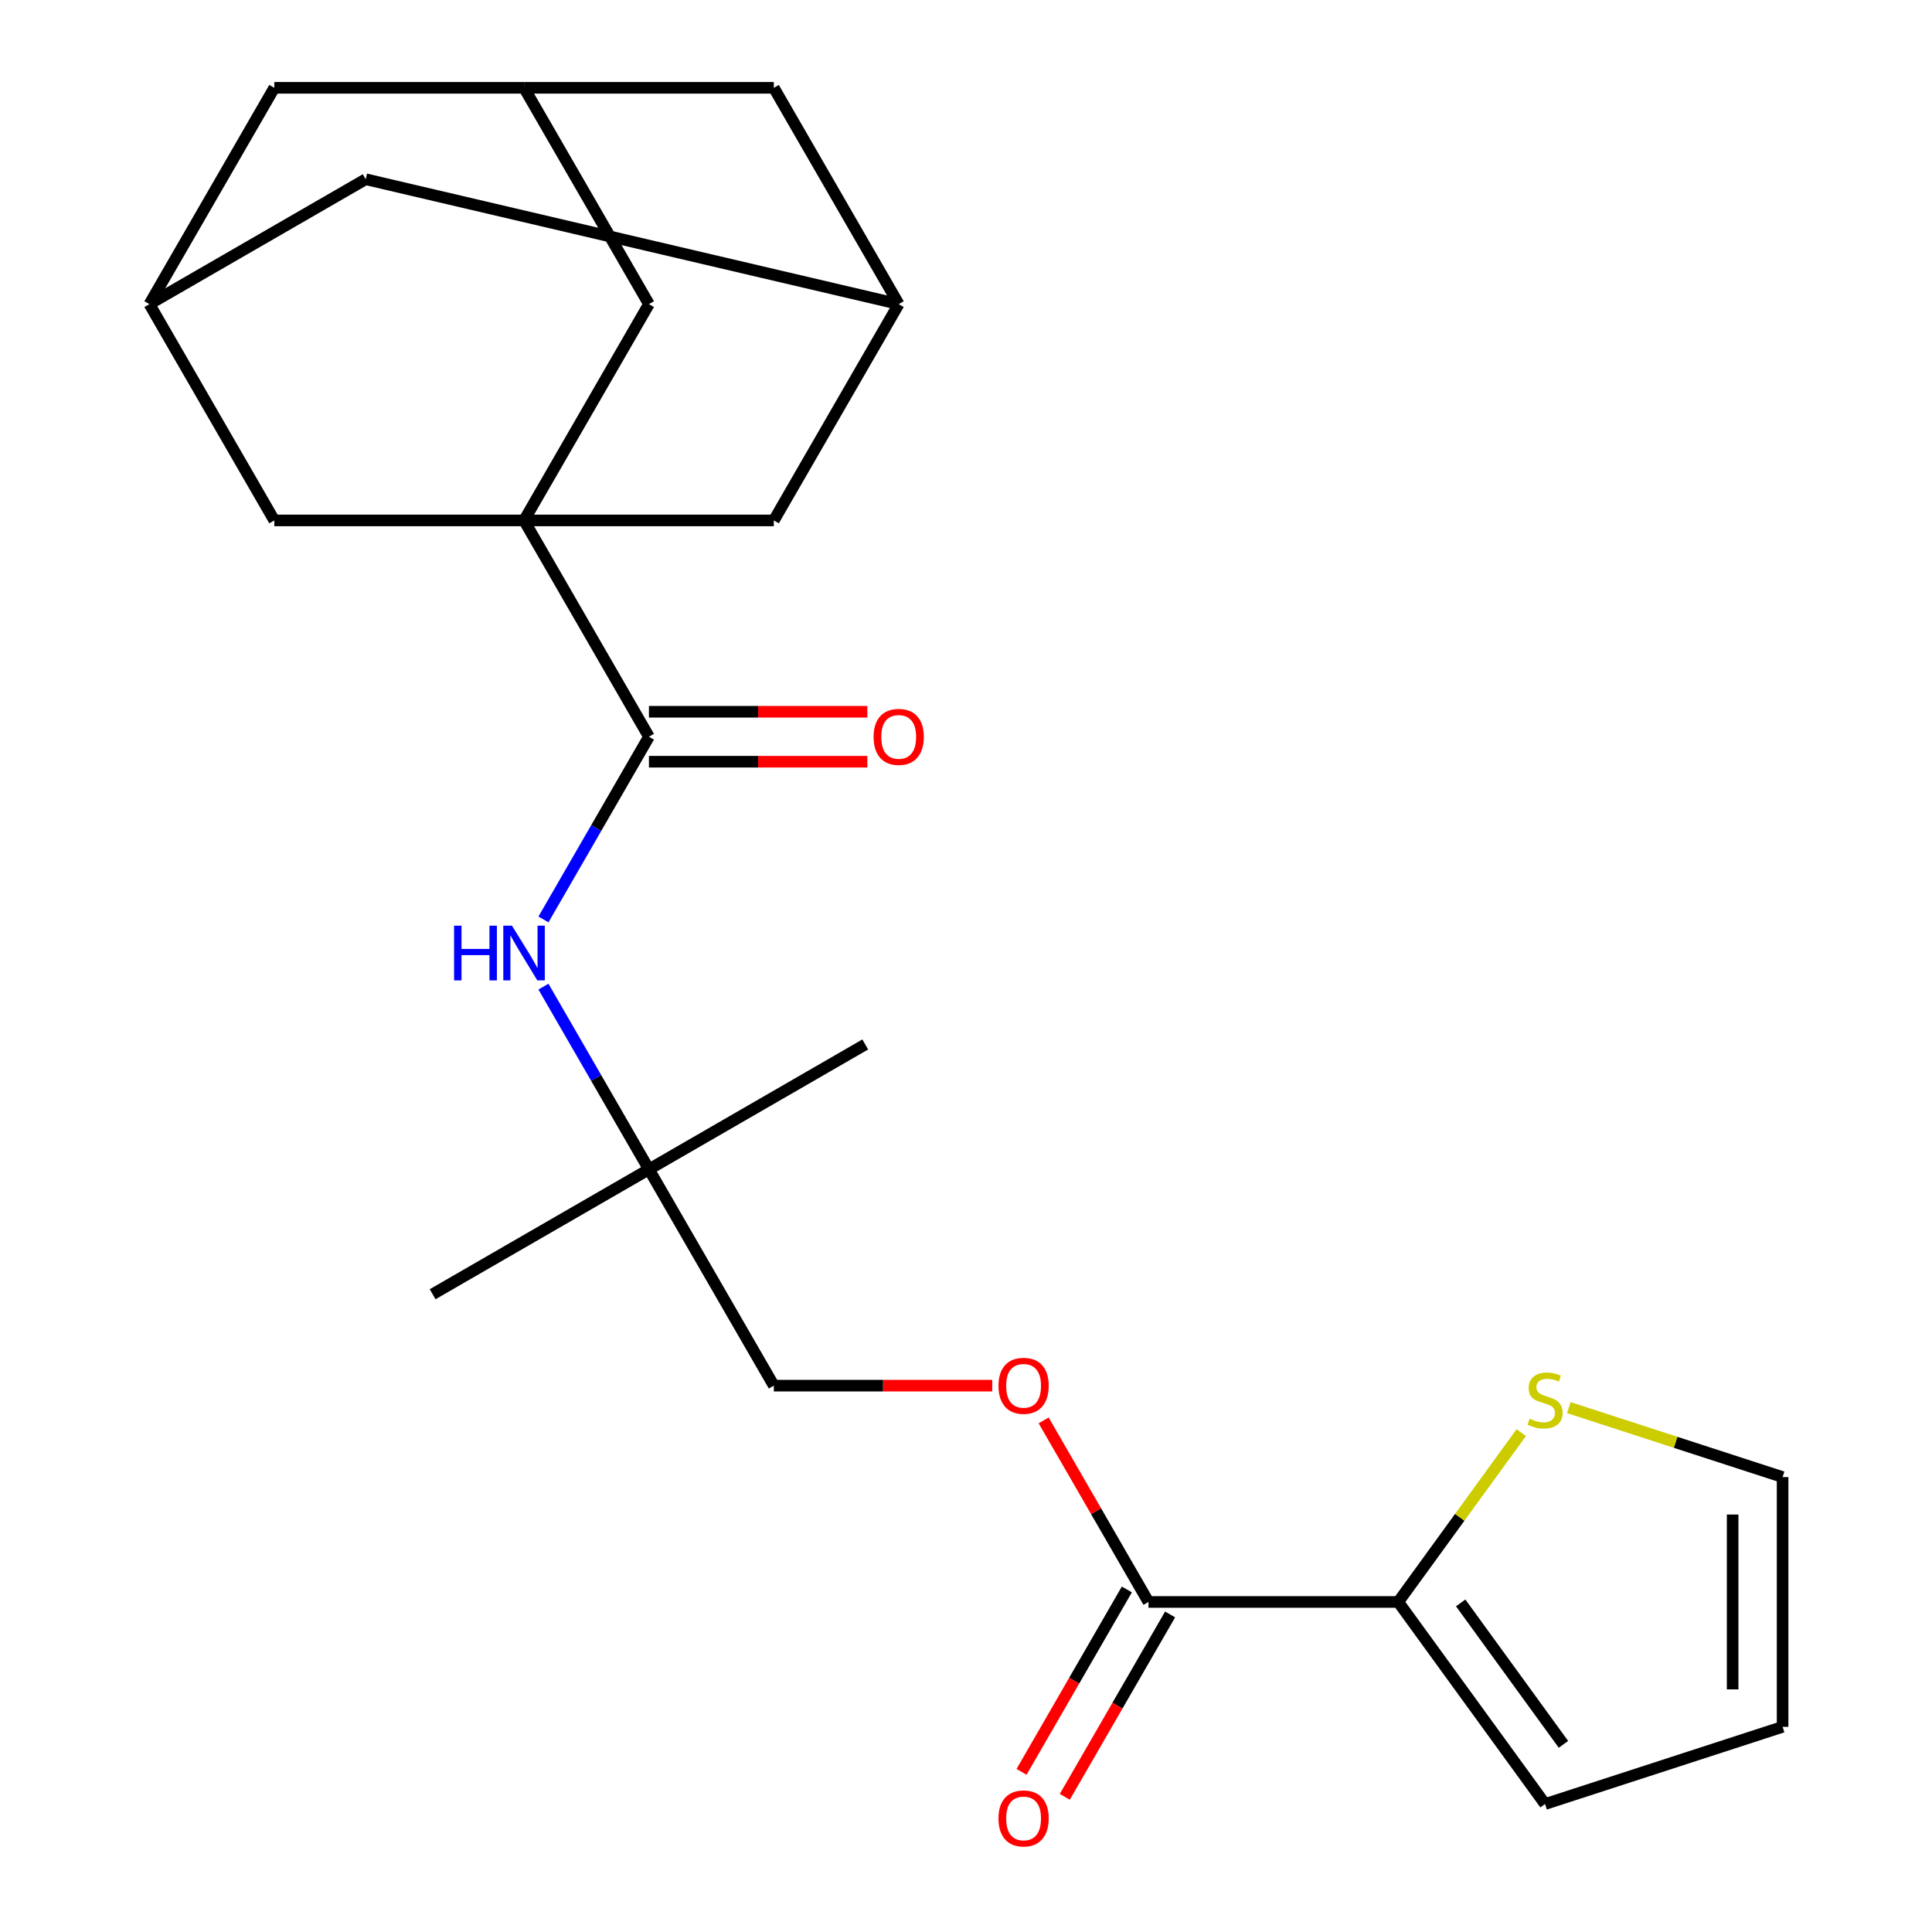 <?xml version='1.0' encoding='iso-8859-1'?>
<svg version='1.1' baseProfile='full'
              xmlns='http://www.w3.org/2000/svg'
                      xmlns:rdkit='http://www.rdkit.org/xml'
                      xmlns:xlink='http://www.w3.org/1999/xlink'
                  xml:space='preserve'
width='1000px' height='1000px' viewBox='0 0 1000 1000'>
<!-- END OF HEADER -->
<rect style='opacity:1.0;fill:#FFFFFF;stroke:none' width='1000' height='1000' x='0' y='0'> </rect>
<path class='bond-0' d='M 271.25,269.373 L 335.89,381.333' style='fill:none;fill-rule:evenodd;stroke:#000000;stroke-width:6px;stroke-linecap:butt;stroke-linejoin:miter;stroke-opacity:1' />
<path class='bond-5' d='M 271.25,269.373 L 335.89,157.414' style='fill:none;fill-rule:evenodd;stroke:#000000;stroke-width:6px;stroke-linecap:butt;stroke-linejoin:miter;stroke-opacity:1' />
<path class='bond-6' d='M 271.25,269.373 L 400.53,269.373' style='fill:none;fill-rule:evenodd;stroke:#000000;stroke-width:6px;stroke-linecap:butt;stroke-linejoin:miter;stroke-opacity:1' />
<path class='bond-7' d='M 271.25,269.373 L 141.97,269.373' style='fill:none;fill-rule:evenodd;stroke:#000000;stroke-width:6px;stroke-linecap:butt;stroke-linejoin:miter;stroke-opacity:1' />
<path class='bond-3' d='M 335.89,381.333 L 308.59,428.617' style='fill:none;fill-rule:evenodd;stroke:#000000;stroke-width:6px;stroke-linecap:butt;stroke-linejoin:miter;stroke-opacity:1' />
<path class='bond-3' d='M 308.59,428.617 L 281.291,475.9' style='fill:none;fill-rule:evenodd;stroke:#0000FF;stroke-width:6px;stroke-linecap:butt;stroke-linejoin:miter;stroke-opacity:1' />
<path class='bond-12' d='M 335.89,394.261 L 392.414,394.261' style='fill:none;fill-rule:evenodd;stroke:#000000;stroke-width:6px;stroke-linecap:butt;stroke-linejoin:miter;stroke-opacity:1' />
<path class='bond-12' d='M 392.414,394.261 L 448.937,394.261' style='fill:none;fill-rule:evenodd;stroke:#FF0000;stroke-width:6px;stroke-linecap:butt;stroke-linejoin:miter;stroke-opacity:1' />
<path class='bond-12' d='M 335.89,368.405 L 392.414,368.405' style='fill:none;fill-rule:evenodd;stroke:#000000;stroke-width:6px;stroke-linecap:butt;stroke-linejoin:miter;stroke-opacity:1' />
<path class='bond-12' d='M 392.414,368.405 L 448.937,368.405' style='fill:none;fill-rule:evenodd;stroke:#FF0000;stroke-width:6px;stroke-linecap:butt;stroke-linejoin:miter;stroke-opacity:1' />
<path class='bond-1' d='M 723.729,829.171 L 594.449,829.171' style='fill:none;fill-rule:evenodd;stroke:#000000;stroke-width:6px;stroke-linecap:butt;stroke-linejoin:miter;stroke-opacity:1' />
<path class='bond-4' d='M 723.729,829.171 L 755.567,785.349' style='fill:none;fill-rule:evenodd;stroke:#000000;stroke-width:6px;stroke-linecap:butt;stroke-linejoin:miter;stroke-opacity:1' />
<path class='bond-4' d='M 755.567,785.349 L 787.405,741.527' style='fill:none;fill-rule:evenodd;stroke:#CCCC00;stroke-width:6px;stroke-linecap:butt;stroke-linejoin:miter;stroke-opacity:1' />
<path class='bond-13' d='M 723.729,829.171 L 799.717,933.76' style='fill:none;fill-rule:evenodd;stroke:#000000;stroke-width:6px;stroke-linecap:butt;stroke-linejoin:miter;stroke-opacity:1' />
<path class='bond-13' d='M 756.045,829.661 L 809.237,902.874' style='fill:none;fill-rule:evenodd;stroke:#000000;stroke-width:6px;stroke-linecap:butt;stroke-linejoin:miter;stroke-opacity:1' />
<path class='bond-2' d='M 594.449,829.171 L 567.323,782.187' style='fill:none;fill-rule:evenodd;stroke:#000000;stroke-width:6px;stroke-linecap:butt;stroke-linejoin:miter;stroke-opacity:1' />
<path class='bond-2' d='M 567.323,782.187 L 540.197,735.203' style='fill:none;fill-rule:evenodd;stroke:#FF0000;stroke-width:6px;stroke-linecap:butt;stroke-linejoin:miter;stroke-opacity:1' />
<path class='bond-16' d='M 583.253,822.707 L 556,869.91' style='fill:none;fill-rule:evenodd;stroke:#000000;stroke-width:6px;stroke-linecap:butt;stroke-linejoin:miter;stroke-opacity:1' />
<path class='bond-16' d='M 556,869.91 L 528.747,917.114' style='fill:none;fill-rule:evenodd;stroke:#FF0000;stroke-width:6px;stroke-linecap:butt;stroke-linejoin:miter;stroke-opacity:1' />
<path class='bond-16' d='M 605.645,835.635 L 578.392,882.838' style='fill:none;fill-rule:evenodd;stroke:#000000;stroke-width:6px;stroke-linecap:butt;stroke-linejoin:miter;stroke-opacity:1' />
<path class='bond-16' d='M 578.392,882.838 L 551.139,930.042' style='fill:none;fill-rule:evenodd;stroke:#FF0000;stroke-width:6px;stroke-linecap:butt;stroke-linejoin:miter;stroke-opacity:1' />
<path class='bond-14' d='M 281.291,510.684 L 308.59,557.968' style='fill:none;fill-rule:evenodd;stroke:#0000FF;stroke-width:6px;stroke-linecap:butt;stroke-linejoin:miter;stroke-opacity:1' />
<path class='bond-14' d='M 308.59,557.968 L 335.89,605.252' style='fill:none;fill-rule:evenodd;stroke:#000000;stroke-width:6px;stroke-linecap:butt;stroke-linejoin:miter;stroke-opacity:1' />
<path class='bond-15' d='M 812.029,728.582 L 867.349,746.556' style='fill:none;fill-rule:evenodd;stroke:#CCCC00;stroke-width:6px;stroke-linecap:butt;stroke-linejoin:miter;stroke-opacity:1' />
<path class='bond-15' d='M 867.349,746.556 L 922.67,764.531' style='fill:none;fill-rule:evenodd;stroke:#000000;stroke-width:6px;stroke-linecap:butt;stroke-linejoin:miter;stroke-opacity:1' />
<path class='bond-10' d='M 335.89,157.414 L 271.25,45.455' style='fill:none;fill-rule:evenodd;stroke:#000000;stroke-width:6px;stroke-linecap:butt;stroke-linejoin:miter;stroke-opacity:1' />
<path class='bond-8' d='M 400.53,269.373 L 465.169,157.414' style='fill:none;fill-rule:evenodd;stroke:#000000;stroke-width:6px;stroke-linecap:butt;stroke-linejoin:miter;stroke-opacity:1' />
<path class='bond-9' d='M 141.97,269.373 L 77.331,157.414' style='fill:none;fill-rule:evenodd;stroke:#000000;stroke-width:6px;stroke-linecap:butt;stroke-linejoin:miter;stroke-opacity:1' />
<path class='bond-20' d='M 465.169,157.414 L 400.53,45.455' style='fill:none;fill-rule:evenodd;stroke:#000000;stroke-width:6px;stroke-linecap:butt;stroke-linejoin:miter;stroke-opacity:1' />
<path class='bond-25' d='M 465.169,157.414 L 189.29,92.774' style='fill:none;fill-rule:evenodd;stroke:#000000;stroke-width:6px;stroke-linecap:butt;stroke-linejoin:miter;stroke-opacity:1' />
<path class='bond-18' d='M 77.331,157.414 L 189.29,92.774' style='fill:none;fill-rule:evenodd;stroke:#000000;stroke-width:6px;stroke-linecap:butt;stroke-linejoin:miter;stroke-opacity:1' />
<path class='bond-19' d='M 77.331,157.414 L 141.97,45.455' style='fill:none;fill-rule:evenodd;stroke:#000000;stroke-width:6px;stroke-linecap:butt;stroke-linejoin:miter;stroke-opacity:1' />
<path class='bond-24' d='M 271.25,45.455 L 141.97,45.455' style='fill:none;fill-rule:evenodd;stroke:#000000;stroke-width:6px;stroke-linecap:butt;stroke-linejoin:miter;stroke-opacity:1' />
<path class='bond-26' d='M 271.25,45.455 L 400.53,45.455' style='fill:none;fill-rule:evenodd;stroke:#000000;stroke-width:6px;stroke-linecap:butt;stroke-linejoin:miter;stroke-opacity:1' />
<path class='bond-11' d='M 513.577,717.211 L 457.053,717.211' style='fill:none;fill-rule:evenodd;stroke:#FF0000;stroke-width:6px;stroke-linecap:butt;stroke-linejoin:miter;stroke-opacity:1' />
<path class='bond-11' d='M 457.053,717.211 L 400.53,717.211' style='fill:none;fill-rule:evenodd;stroke:#000000;stroke-width:6px;stroke-linecap:butt;stroke-linejoin:miter;stroke-opacity:1' />
<path class='bond-17' d='M 799.717,933.76 L 922.67,893.811' style='fill:none;fill-rule:evenodd;stroke:#000000;stroke-width:6px;stroke-linecap:butt;stroke-linejoin:miter;stroke-opacity:1' />
<path class='bond-21' d='M 335.89,605.252 L 400.53,717.211' style='fill:none;fill-rule:evenodd;stroke:#000000;stroke-width:6px;stroke-linecap:butt;stroke-linejoin:miter;stroke-opacity:1' />
<path class='bond-22' d='M 335.89,605.252 L 223.93,669.892' style='fill:none;fill-rule:evenodd;stroke:#000000;stroke-width:6px;stroke-linecap:butt;stroke-linejoin:miter;stroke-opacity:1' />
<path class='bond-23' d='M 335.89,605.252 L 447.849,540.612' style='fill:none;fill-rule:evenodd;stroke:#000000;stroke-width:6px;stroke-linecap:butt;stroke-linejoin:miter;stroke-opacity:1' />
<path class='bond-27' d='M 922.67,764.531 L 922.67,893.811' style='fill:none;fill-rule:evenodd;stroke:#000000;stroke-width:6px;stroke-linecap:butt;stroke-linejoin:miter;stroke-opacity:1' />
<path class='bond-27' d='M 896.814,783.923 L 896.814,874.419' style='fill:none;fill-rule:evenodd;stroke:#000000;stroke-width:6px;stroke-linecap:butt;stroke-linejoin:miter;stroke-opacity:1' />
<path  class='atom-4' d='M 235.03 479.132
L 238.87 479.132
L 238.87 491.172
L 253.35 491.172
L 253.35 479.132
L 257.19 479.132
L 257.19 507.452
L 253.35 507.452
L 253.35 494.372
L 238.87 494.372
L 238.87 507.452
L 235.03 507.452
L 235.03 479.132
' fill='#0000FF'/>
<path  class='atom-4' d='M 264.99 479.132
L 274.27 494.132
Q 275.19 495.612, 276.67 498.292
Q 278.15 500.972, 278.23 501.132
L 278.23 479.132
L 281.99 479.132
L 281.99 507.452
L 278.11 507.452
L 268.15 491.052
Q 266.99 489.132, 265.75 486.932
Q 264.55 484.732, 264.19 484.052
L 264.19 507.452
L 260.51 507.452
L 260.51 479.132
L 264.99 479.132
' fill='#0000FF'/>
<path  class='atom-5' d='M 791.717 734.301
Q 792.037 734.421, 793.357 734.981
Q 794.677 735.541, 796.117 735.901
Q 797.597 736.221, 799.037 736.221
Q 801.717 736.221, 803.277 734.941
Q 804.837 733.621, 804.837 731.341
Q 804.837 729.781, 804.037 728.821
Q 803.277 727.861, 802.077 727.341
Q 800.877 726.821, 798.877 726.221
Q 796.357 725.461, 794.837 724.741
Q 793.357 724.021, 792.277 722.501
Q 791.237 720.981, 791.237 718.421
Q 791.237 714.861, 793.637 712.661
Q 796.077 710.461, 800.877 710.461
Q 804.157 710.461, 807.877 712.021
L 806.957 715.101
Q 803.557 713.701, 800.997 713.701
Q 798.237 713.701, 796.717 714.861
Q 795.197 715.981, 795.237 717.941
Q 795.237 719.461, 795.997 720.381
Q 796.797 721.301, 797.917 721.821
Q 799.077 722.341, 800.997 722.941
Q 803.557 723.741, 805.077 724.541
Q 806.597 725.341, 807.677 726.981
Q 808.797 728.581, 808.797 731.341
Q 808.797 735.261, 806.157 737.381
Q 803.557 739.461, 799.197 739.461
Q 796.677 739.461, 794.757 738.901
Q 792.877 738.381, 790.637 737.461
L 791.717 734.301
' fill='#CCCC00'/>
<path  class='atom-12' d='M 516.809 717.291
Q 516.809 710.491, 520.169 706.691
Q 523.529 702.891, 529.809 702.891
Q 536.089 702.891, 539.449 706.691
Q 542.809 710.491, 542.809 717.291
Q 542.809 724.171, 539.409 728.091
Q 536.009 731.971, 529.809 731.971
Q 523.569 731.971, 520.169 728.091
Q 516.809 724.211, 516.809 717.291
M 529.809 728.771
Q 534.129 728.771, 536.449 725.891
Q 538.809 722.971, 538.809 717.291
Q 538.809 711.731, 536.449 708.931
Q 534.129 706.091, 529.809 706.091
Q 525.489 706.091, 523.129 708.891
Q 520.809 711.691, 520.809 717.291
Q 520.809 723.011, 523.129 725.891
Q 525.489 728.771, 529.809 728.771
' fill='#FF0000'/>
<path  class='atom-13' d='M 452.169 381.413
Q 452.169 374.613, 455.529 370.813
Q 458.889 367.013, 465.169 367.013
Q 471.449 367.013, 474.809 370.813
Q 478.169 374.613, 478.169 381.413
Q 478.169 388.293, 474.769 392.213
Q 471.369 396.093, 465.169 396.093
Q 458.929 396.093, 455.529 392.213
Q 452.169 388.333, 452.169 381.413
M 465.169 392.893
Q 469.489 392.893, 471.809 390.013
Q 474.169 387.093, 474.169 381.413
Q 474.169 375.853, 471.809 373.053
Q 469.489 370.213, 465.169 370.213
Q 460.849 370.213, 458.489 373.013
Q 456.169 375.813, 456.169 381.413
Q 456.169 387.133, 458.489 390.013
Q 460.849 392.893, 465.169 392.893
' fill='#FF0000'/>
<path  class='atom-17' d='M 516.809 941.21
Q 516.809 934.41, 520.169 930.61
Q 523.529 926.81, 529.809 926.81
Q 536.089 926.81, 539.449 930.61
Q 542.809 934.41, 542.809 941.21
Q 542.809 948.09, 539.409 952.01
Q 536.009 955.89, 529.809 955.89
Q 523.569 955.89, 520.169 952.01
Q 516.809 948.13, 516.809 941.21
M 529.809 952.69
Q 534.129 952.69, 536.449 949.81
Q 538.809 946.89, 538.809 941.21
Q 538.809 935.65, 536.449 932.85
Q 534.129 930.01, 529.809 930.01
Q 525.489 930.01, 523.129 932.81
Q 520.809 935.61, 520.809 941.21
Q 520.809 946.93, 523.129 949.81
Q 525.489 952.69, 529.809 952.69
' fill='#FF0000'/>
</svg>
